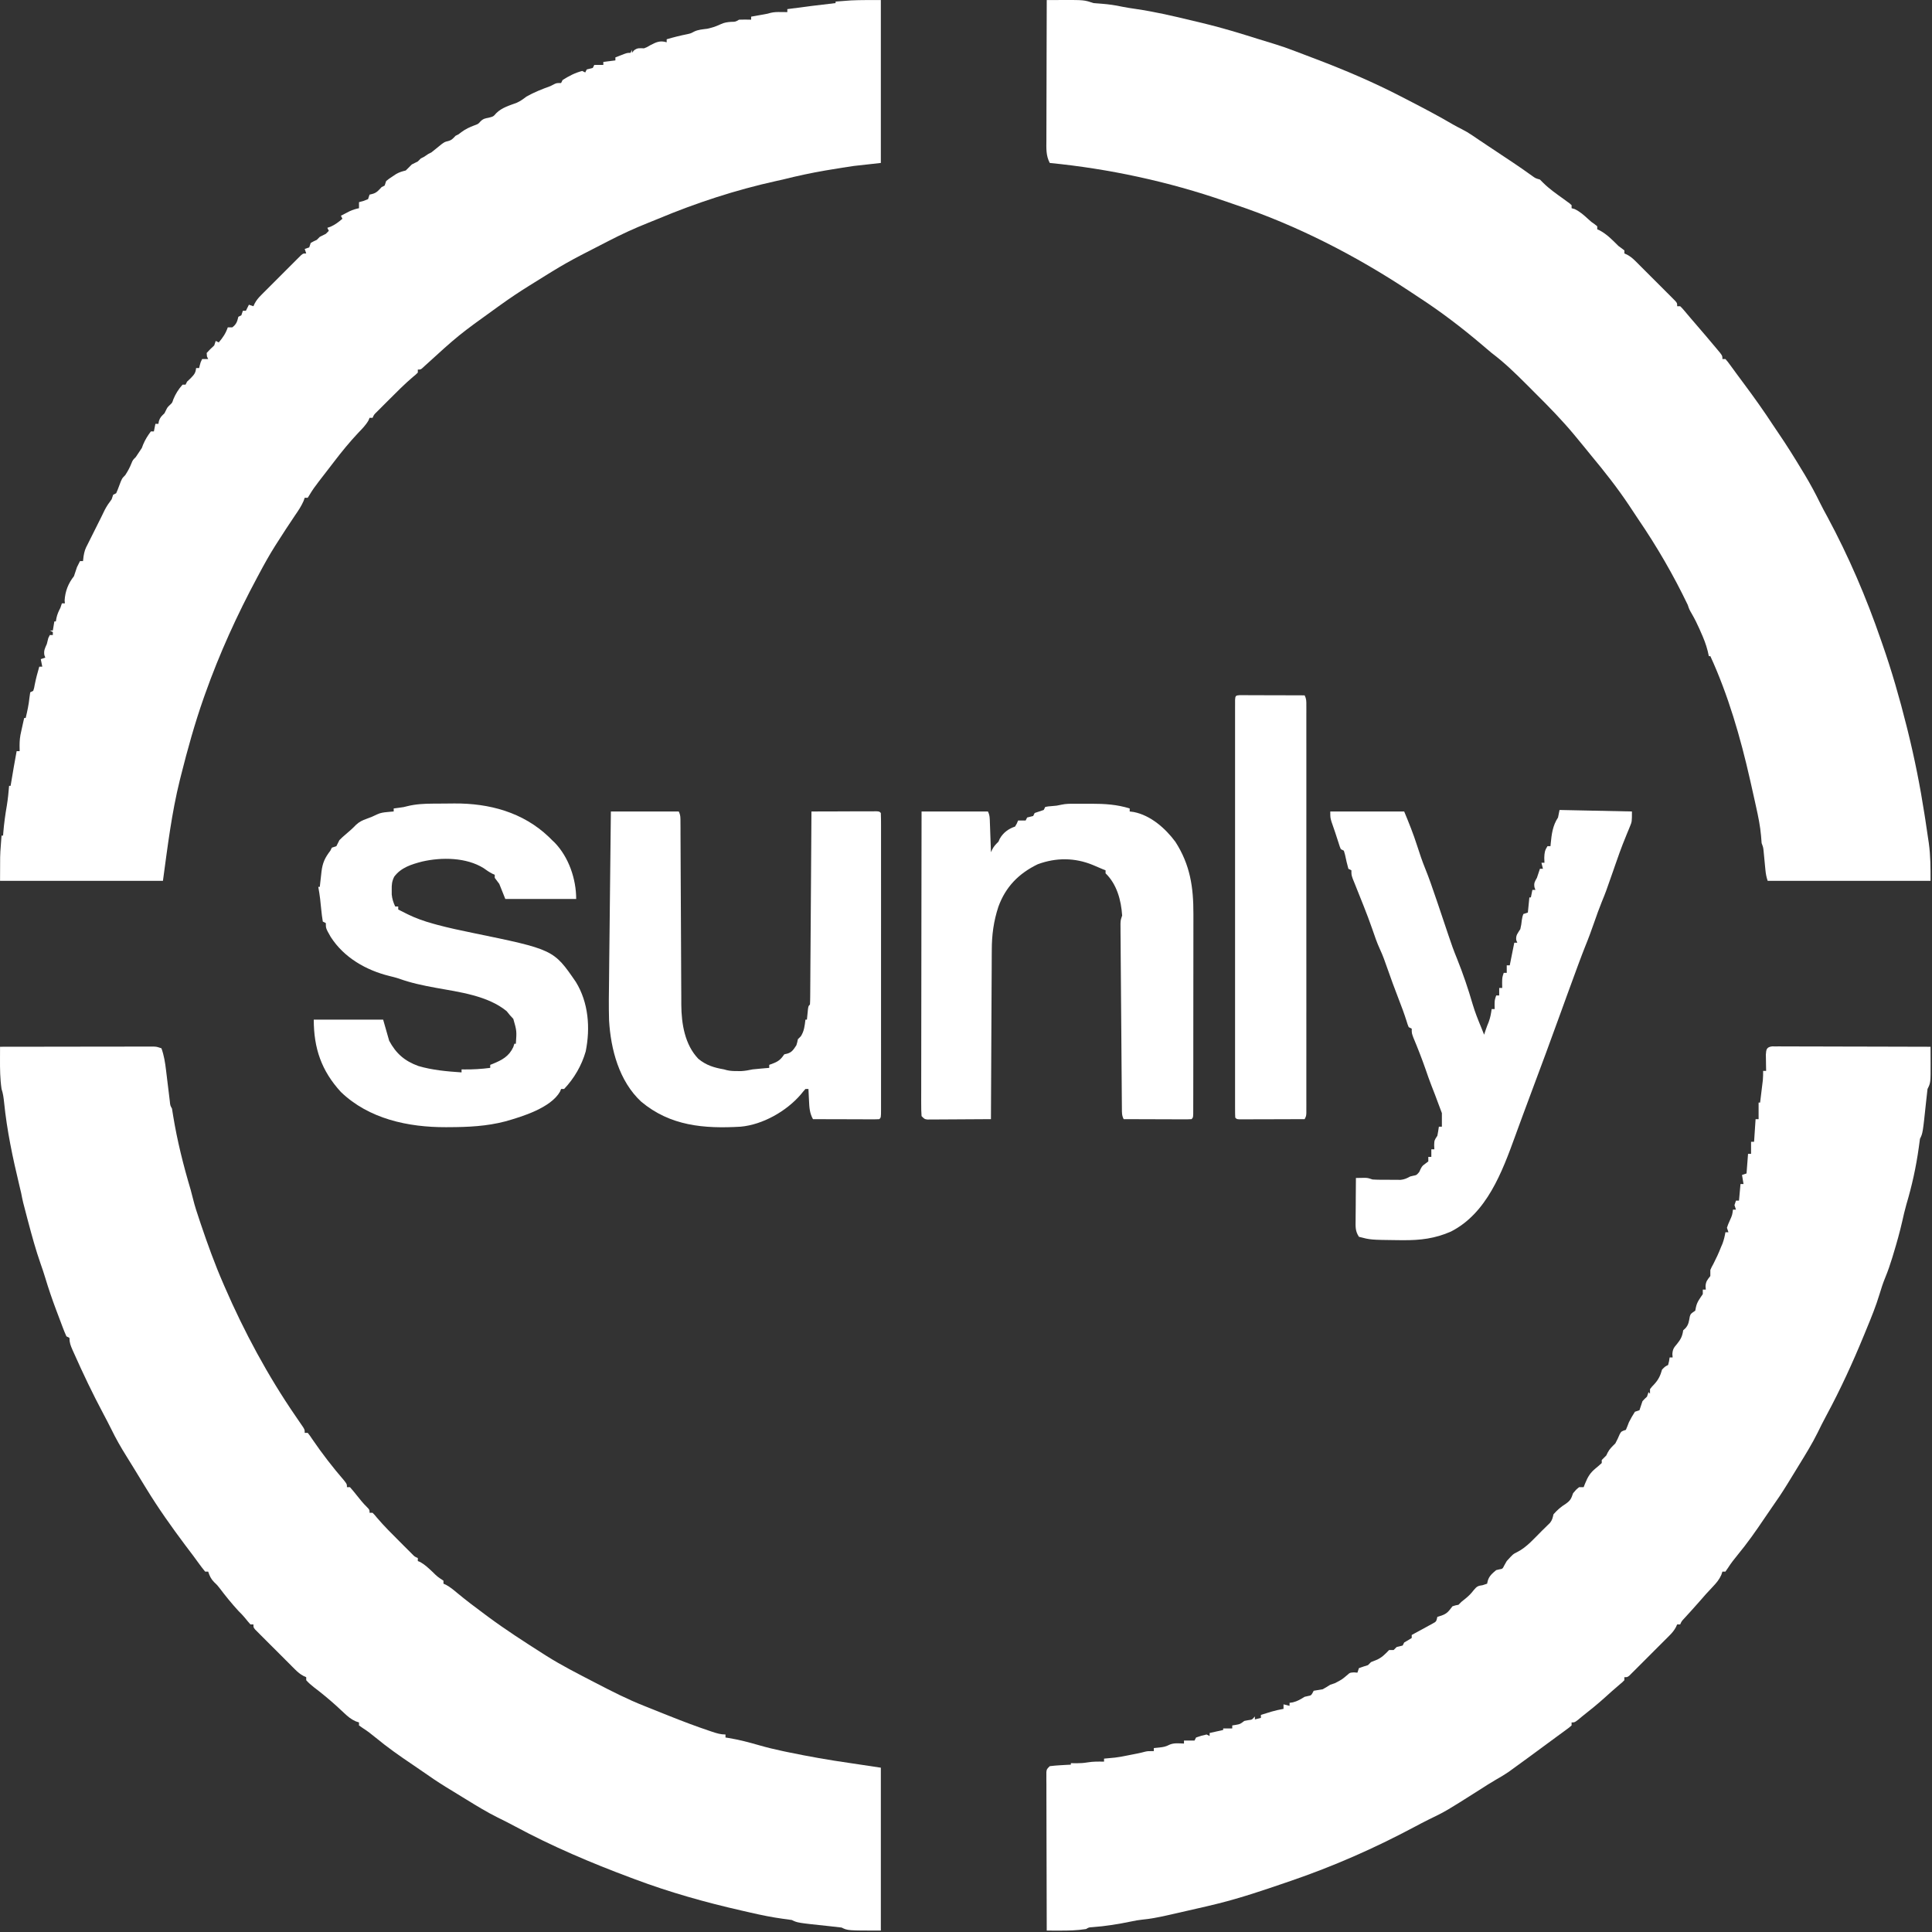 <?xml version="1.0" encoding="UTF-8"?>
<svg xmlns="http://www.w3.org/2000/svg" width="1281" height="1281" viewBox="0 0 1281 1281" fill="none">
  <rect x="0" y="0" width="1281" height="1281" fill="#333333" stroke="none"/>
  <path d="M1174.95 693.801C1175.74 693.801 1176.52 693.801 1177.34 693.811C1178.24 693.801 1179.14 693.801 1180.07 693.801C1181.56 693.811 1181.56 693.811 1183.08 693.821C1184.13 693.821 1185.17 693.821 1186.25 693.821C1189.71 693.821 1193.17 693.841 1196.63 693.851C1199.03 693.851 1201.43 693.861 1203.82 693.861C1210.14 693.871 1216.46 693.891 1222.77 693.911C1229.21 693.931 1235.65 693.941 1242.1 693.951C1254.74 693.971 1267.39 694.001 1280.03 694.051C1280.04 696.771 1280.05 699.491 1280.06 702.211C1280.06 702.971 1280.07 703.741 1280.07 704.531C1280.1 717.921 1280.1 717.921 1278.03 722.051C1277.68 724.821 1277.37 727.581 1277.1 730.361C1274.88 751.361 1274.88 751.361 1273.03 755.051C1272.73 757.021 1272.47 759.001 1272.22 760.981C1270.46 773.731 1267.7 786.231 1264.02 798.561C1262.95 802.341 1262.08 806.151 1261.22 809.981C1259.61 817.071 1257.64 824.031 1255.53 830.981C1255.25 831.931 1254.96 832.881 1254.67 833.851C1253.3 838.291 1251.84 842.631 1250.06 846.931C1248.54 850.631 1247.31 854.341 1246.18 858.181C1243.84 865.951 1240.81 873.371 1237.72 880.861C1237.13 882.291 1236.55 883.721 1235.96 885.151C1228.44 903.461 1220.29 921.251 1210.89 938.681C1208.87 942.431 1206.95 946.221 1205.1 950.051C1201.49 957.301 1197.27 964.151 1193.03 971.051C1192.52 971.891 1192 972.731 1191.47 973.601C1189.79 976.361 1188.1 979.111 1186.41 981.861C1185.88 982.721 1185.36 983.581 1184.81 984.461C1181.62 989.631 1178.27 994.651 1174.75 999.611C1173.11 1001.93 1171.51 1004.29 1169.93 1006.65C1164.26 1015.09 1158.47 1023.31 1151.99 1031.15C1149.77 1033.85 1147.69 1036.51 1145.82 1039.46C1145.23 1040.32 1144.64 1041.17 1144.03 1042.05C1143.37 1042.05 1142.71 1042.05 1142.03 1042.05C1141.79 1042.77 1141.55 1043.5 1141.29 1044.25C1139.88 1047.39 1138.2 1049.35 1135.85 1051.86C1134.63 1053.17 1134.63 1053.17 1133.4 1054.5C1132.62 1055.34 1131.84 1056.18 1131.03 1057.05C1129.86 1058.37 1128.69 1059.71 1127.53 1061.05C1124.04 1065.07 1120.45 1069.01 1116.85 1072.94C1115 1074.91 1115 1074.91 1114.03 1077.05C1113.37 1077.05 1112.71 1077.05 1112.03 1077.05C1111.77 1077.64 1111.5 1078.23 1111.22 1078.84C1110.01 1081.08 1108.78 1082.55 1106.99 1084.35C1106.38 1084.97 1105.76 1085.59 1105.13 1086.23C1104.14 1087.21 1104.14 1087.21 1103.13 1088.22C1102.45 1088.9 1101.77 1089.58 1101.06 1090.29C1099.63 1091.72 1098.19 1093.16 1096.75 1094.59C1094.53 1096.79 1092.33 1099.01 1090.13 1101.22C1088.73 1102.62 1087.34 1104.01 1085.94 1105.41C1085.28 1106.07 1084.62 1106.74 1083.93 1107.42C1083.01 1108.33 1083.01 1108.33 1082.07 1109.26C1081.53 1109.8 1080.99 1110.34 1080.44 1110.9C1079.03 1112.05 1079.03 1112.05 1077.03 1112.05C1077.03 1112.71 1077.03 1113.37 1077.03 1114.05C1075.63 1115.46 1075.63 1115.46 1073.66 1117.11C1070.43 1119.84 1067.28 1122.63 1064.16 1125.48C1059.28 1129.89 1054.2 1133.99 1049.03 1138.05C1048.15 1138.78 1047.27 1139.52 1046.36 1140.28C1044.03 1142.05 1044.03 1142.05 1042.03 1142.05C1042.03 1142.71 1042.03 1143.37 1042.03 1144.05C1040.08 1145.72 1040.08 1145.72 1037.22 1147.8C1036.7 1148.18 1036.17 1148.57 1035.63 1148.96C1034.44 1149.84 1033.24 1150.71 1032.05 1151.58C1029.86 1153.17 1027.68 1154.79 1025.5 1156.4C1018.12 1161.86 1010.73 1167.3 1003.28 1172.67C1002.24 1173.43 1001.19 1174.18 1000.11 1174.96C997.442 1176.77 994.742 1178.39 991.932 1179.96C988.222 1182.09 984.642 1184.43 981.032 1186.73C958.612 1200.95 958.612 1200.95 947.362 1206.4C944.012 1208.06 940.702 1209.8 937.392 1211.57C911.262 1225.5 884.062 1237.46 856.032 1247.05C854.852 1247.45 853.672 1247.86 852.462 1248.27C837.782 1253.3 823.092 1258.28 808.032 1262.05C807.392 1262.21 806.742 1262.37 806.082 1262.53C801.952 1263.56 797.802 1264.52 793.652 1265.45C791.702 1265.9 789.752 1266.34 787.802 1266.79C784.212 1267.61 780.622 1268.42 777.032 1269.23C775.892 1269.5 774.742 1269.76 773.562 1270.03C768.002 1271.27 762.552 1272.33 756.882 1272.86C754.622 1273.09 752.442 1273.5 750.222 1273.98C741.592 1275.77 733.012 1277.18 724.212 1277.8C721.992 1277.92 721.992 1277.92 720.032 1279.05C714.062 1279.99 708.222 1280.1 702.192 1280.07C701.412 1280.07 700.622 1280.07 699.812 1280.07C697.882 1280.06 695.962 1280.05 694.032 1280.05C693.992 1266.13 693.952 1252.21 693.932 1238.3C693.922 1231.84 693.902 1225.37 693.882 1218.91C693.862 1212.68 693.852 1206.45 693.842 1200.22C693.842 1197.84 693.832 1195.46 693.822 1193.07C693.812 1189.75 693.802 1186.42 693.812 1183.1C693.802 1182.1 693.792 1181.11 693.782 1180.09C693.792 1179.18 693.792 1178.28 693.792 1177.35C693.792 1176.56 693.792 1175.77 693.792 1174.96C694.032 1173.05 694.032 1173.05 696.032 1171.05C698.402 1170.75 700.782 1170.55 703.162 1170.42C705.082 1170.31 705.082 1170.31 707.042 1170.19C708.032 1170.15 709.022 1170.1 710.032 1170.05C710.032 1169.72 710.032 1169.39 710.032 1169.05C711.232 1169.07 712.432 1169.09 713.662 1169.11C716.232 1169.11 718.482 1168.97 721.032 1168.55C724.762 1167.92 728.262 1167.98 732.032 1168.05C732.032 1167.39 732.032 1166.73 732.032 1166.05C732.702 1165.99 733.362 1165.92 734.042 1165.86C735.372 1165.74 735.372 1165.74 736.722 1165.61C737.592 1165.53 738.462 1165.45 739.362 1165.36C741.962 1165.05 744.472 1164.59 747.032 1164.05C747.872 1163.88 748.712 1163.72 749.572 1163.55C750.402 1163.38 751.242 1163.22 752.102 1163.05C752.932 1162.88 753.772 1162.72 754.632 1162.55C756.132 1162.23 757.622 1161.89 759.092 1161.48C761.032 1161.05 761.032 1161.05 765.032 1161.05C765.032 1160.39 765.032 1159.73 765.032 1159.05C766.272 1158.92 767.512 1158.8 768.782 1158.67C771.232 1158.38 772.842 1158.15 775.032 1156.98C778.292 1155.46 781.472 1155.93 785.032 1156.05C785.032 1155.39 785.032 1154.73 785.032 1154.05C787.342 1154.05 789.652 1154.05 792.032 1154.05C792.362 1153.39 792.692 1152.73 793.032 1152.05C796.472 1150.86 796.472 1150.86 800.032 1150.05C800.692 1150.38 801.352 1150.71 802.032 1151.05C802.032 1150.39 802.032 1149.73 802.032 1149.05C805.002 1148.39 807.972 1147.73 811.032 1147.05C811.032 1146.72 811.032 1146.39 811.032 1146.05C813.012 1146.05 814.992 1146.05 817.032 1146.05C817.032 1145.39 817.032 1144.73 817.032 1144.05C817.802 1143.92 818.562 1143.8 819.352 1143.67C822.242 1143.17 822.242 1143.17 825.032 1141.05C825.882 1140.88 826.722 1140.72 827.602 1140.55C830.202 1140.24 830.202 1140.24 832.032 1138.05C832.032 1138.71 832.032 1139.37 832.032 1140.05C833.352 1139.72 834.672 1139.39 836.032 1139.05C836.032 1138.39 836.032 1137.73 836.032 1137.05C837.592 1136.56 839.162 1136.09 840.722 1135.61C842.032 1135.21 842.032 1135.21 843.362 1134.8C845.902 1134.08 848.432 1133.53 851.032 1133.05C851.032 1132.06 851.032 1131.07 851.032 1130.05C852.352 1130.38 853.672 1130.71 855.032 1131.05C855.032 1130.39 855.032 1129.73 855.032 1129.05C855.752 1128.94 856.482 1128.84 857.222 1128.73C860.292 1127.98 862.352 1126.69 865.032 1125.05C865.752 1124.88 866.482 1124.72 867.222 1124.55C869.442 1124.15 869.442 1124.15 871.032 1121.05C873.032 1120.69 875.032 1120.36 877.032 1120.05C878.732 1119.1 880.402 1118.1 882.032 1117.05C883.022 1116.72 884.012 1116.39 885.032 1116.05C889.712 1113.65 889.712 1113.65 893.662 1110.3C895.032 1109.05 895.032 1109.05 897.722 1108.86C898.482 1108.92 899.252 1108.98 900.032 1109.05C900.362 1108.06 900.692 1107.07 901.032 1106.05C903.022 1105.33 905.022 1104.66 907.032 1104.05C907.692 1103.39 908.352 1102.73 909.032 1102.05C910.132 1101.61 911.222 1101.18 912.352 1100.73C916.072 1099.23 918.242 1096.92 921.032 1094.05C922.022 1094.05 923.012 1094.05 924.032 1094.05C924.692 1093.39 925.352 1092.73 926.032 1092.05C926.712 1091.88 927.392 1091.72 928.102 1091.55C928.732 1091.38 929.372 1091.22 930.032 1091.05C930.362 1090.39 930.692 1089.73 931.032 1089.05C931.882 1088.55 932.722 1088.06 933.602 1087.55C934.402 1087.05 935.202 1086.56 936.032 1086.05C936.032 1085.39 936.032 1084.73 936.032 1084.05C936.772 1083.65 937.502 1083.25 938.262 1082.84C939.242 1082.31 940.212 1081.78 941.222 1081.23C942.182 1080.71 943.152 1080.19 944.142 1079.65C945.092 1079.12 946.052 1078.59 947.032 1078.05C947.962 1077.55 948.882 1077.05 949.832 1076.53C952.332 1075.17 952.332 1075.17 953.032 1072.05C953.962 1071.76 954.892 1071.47 955.852 1071.17C959.642 1069.83 960.632 1068.17 963.032 1065.05C965.162 1064.36 965.162 1064.36 967.032 1064.05C967.692 1063.39 968.352 1062.73 969.032 1062.05C969.982 1061.28 970.932 1060.52 971.912 1059.73C974.042 1057.99 975.442 1056.52 977.162 1054.3C979.202 1051.85 979.972 1051.44 983.032 1051.05C984.022 1050.72 985.012 1050.39 986.032 1050.05C986.162 1049.47 986.282 1048.89 986.412 1048.3C987.352 1044.9 989.402 1043.31 992.032 1041.05C992.732 1040.88 993.442 1040.72 994.162 1040.55C996.292 1040.2 996.292 1040.2 997.472 1037.8C997.992 1036.89 998.502 1035.98 999.032 1035.05C1003.18 1030.47 1003.18 1030.47 1005.99 1029.07C1012.3 1025.91 1017.45 1019.84 1022.41 1014.92C1023.04 1014.31 1023.66 1013.71 1024.31 1013.08C1024.91 1012.49 1025.5 1011.9 1026.12 1011.29C1026.66 1010.76 1027.19 1010.23 1027.75 1009.69C1029.22 1007.81 1029.5 1006.34 1030.03 1004.05C1032.57 1001.15 1034.96 999.091 1038.22 997.051C1041.38 994.801 1041.79 993.601 1043.03 990.051C1044.97 987.731 1044.97 987.731 1047.03 986.051C1048.02 986.051 1049.01 986.051 1050.03 986.051C1050.32 985.301 1050.61 984.561 1050.91 983.801C1052.77 979.241 1054.28 976.571 1058.16 973.421C1059.49 972.341 1060.79 971.221 1062.03 970.051C1062.03 969.391 1062.03 968.731 1062.03 968.051C1063.03 967.051 1064.03 966.051 1065.03 965.051C1065.34 964.411 1065.65 963.771 1065.97 963.111C1067.27 960.591 1069.04 959.041 1071.03 957.051C1072.17 955.031 1073.06 952.991 1073.97 950.861C1075.03 949.051 1075.03 949.051 1078.03 948.051C1078.76 946.401 1079.41 944.731 1080.03 943.051C1081.24 940.581 1082.55 938.381 1084.03 936.051C1085.02 935.721 1086.01 935.391 1087.03 935.051C1087.73 933.051 1088.39 931.051 1089.03 929.051C1090.6 927.361 1090.6 927.361 1092.03 926.051C1092.36 925.061 1092.69 924.071 1093.03 923.051C1093.36 923.381 1093.69 923.711 1094.03 924.051C1094.03 923.061 1094.03 922.071 1094.03 921.051C1095.28 919.431 1095.28 919.431 1096.91 917.731C1099.68 914.661 1100.91 912.071 1102.03 908.051C1104.03 906.051 1104.03 906.051 1106.03 905.051C1106.69 902.521 1106.69 902.521 1107.03 900.051C1107.69 900.051 1108.35 900.051 1109.03 900.051C1108.97 899.301 1108.91 898.561 1108.85 897.801C1109.07 894.521 1109.87 893.501 1111.97 891.051C1114.44 887.981 1115.47 885.981 1116.03 882.051C1116.51 881.611 1116.98 881.181 1117.47 880.731C1119.65 878.381 1119.85 875.991 1120.41 872.891C1121.03 871.051 1121.03 871.051 1124.03 869.051C1124.18 868.301 1124.32 867.561 1124.47 866.801C1125.19 863.261 1127.03 861.021 1129.03 858.051C1129.03 857.061 1129.03 856.071 1129.03 855.051C1129.69 855.051 1130.35 855.051 1131.03 855.051C1130.94 853.931 1130.94 853.931 1130.85 852.801C1131.07 849.541 1132.08 848.571 1134.03 846.051C1134.03 844.731 1134.03 843.411 1134.03 842.051C1134.85 840.171 1134.85 840.171 1136.03 838.051C1137.88 834.431 1139.57 830.841 1141.03 827.051C1141.38 826.221 1141.73 825.401 1142.1 824.551C1143.03 822.051 1143.58 819.671 1144.03 817.051C1144.69 817.051 1145.35 817.051 1146.03 817.051C1145.7 816.061 1145.37 815.071 1145.03 814.051C1145.85 811.671 1145.85 811.671 1147.03 809.051C1148.55 805.651 1148.55 805.651 1149.03 802.051C1149.69 802.051 1150.35 802.051 1151.03 802.051C1150.7 801.061 1150.37 800.071 1150.03 799.051C1150.36 798.061 1150.69 797.071 1151.03 796.051C1151.69 796.051 1152.35 796.051 1153.03 796.051C1153.36 792.421 1153.69 788.791 1154.03 785.051C1154.69 785.051 1155.35 785.051 1156.03 785.051C1155.7 783.071 1155.37 781.091 1155.03 779.051C1156.52 778.551 1156.52 778.551 1158.03 778.051C1158.36 773.761 1158.69 769.471 1159.03 765.051C1159.69 765.051 1160.35 765.051 1161.03 765.051C1161.03 762.411 1161.03 759.771 1161.03 757.051C1161.69 757.051 1162.35 757.051 1163.03 757.051C1163.36 752.101 1163.69 747.151 1164.03 742.051C1164.69 742.051 1165.35 742.051 1166.03 742.051C1166.03 738.421 1166.03 734.791 1166.03 731.051C1166.36 731.051 1166.69 731.051 1167.03 731.051C1167.37 728.301 1167.7 725.551 1168.03 722.801C1168.13 722.021 1168.22 721.241 1168.32 720.441C1168.41 719.691 1168.5 718.931 1168.6 718.161C1168.72 717.121 1168.72 717.121 1168.85 716.061C1169.03 714.061 1169.03 712.051 1169.03 710.051C1169.69 710.051 1170.35 710.051 1171.03 710.051C1171.01 709.061 1170.99 708.071 1170.96 707.051C1170.94 705.771 1170.93 704.491 1170.91 703.171C1170.88 701.891 1170.86 700.621 1170.84 699.301C1171.04 695.851 1171.29 694.271 1174.95 693.801ZM1122.03 871.051C1123.03 873.051 1123.03 873.051 1123.03 873.051L1122.03 871.051Z" fill="white"></path>
  <path d="M584.035 0.047C584.035 35.687 584.035 71.327 584.035 108.047C578.095 108.707 572.155 109.367 566.035 110.047C561.005 110.797 555.985 111.567 550.975 112.427C549.685 112.637 548.395 112.857 547.065 113.077C537.605 114.707 528.335 116.697 519.035 119.047C517.625 119.357 516.225 119.667 514.815 119.977C487.995 125.887 461.565 134.517 436.245 145.127C434.045 146.047 431.825 146.937 429.605 147.817C420.655 151.387 412.025 155.357 403.475 159.787C400.595 161.277 397.705 162.757 394.825 164.237C392.605 165.377 390.385 166.527 388.155 167.667C387.115 168.207 386.065 168.747 384.995 169.307C378.525 172.657 372.235 176.217 366.035 180.047C365.085 180.627 364.145 181.207 363.165 181.807C360.115 183.697 357.075 185.587 354.035 187.487C353.015 188.117 352.005 188.747 350.955 189.397C344.505 193.417 338.215 197.607 332.035 202.047C331.275 202.587 330.515 203.137 329.735 203.697C304.085 222.137 304.085 222.137 280.765 243.387C279.035 245.047 279.035 245.047 277.035 245.047C277.035 245.707 277.035 246.367 277.035 247.047C275.665 248.397 275.665 248.397 273.715 249.997C268.225 254.667 263.185 259.757 258.095 264.857C257.135 265.827 256.165 266.787 255.195 267.747C254.285 268.657 253.385 269.567 252.445 270.507C251.205 271.737 251.205 271.737 249.945 273.007C247.985 274.897 247.985 274.897 247.035 277.047C246.375 277.047 245.715 277.047 245.035 277.047C244.815 277.587 244.595 278.127 244.375 278.677C242.575 281.867 240.115 284.307 237.595 286.927C231.845 293.037 226.615 299.427 221.525 306.097C219.875 308.247 218.225 310.397 216.565 312.537C215.385 314.057 214.215 315.587 213.035 317.107C212.205 318.177 212.205 318.177 211.365 319.277C209.165 322.147 207.115 324.917 205.285 328.047C204.875 328.707 204.465 329.367 204.035 330.047C203.375 330.047 202.715 330.047 202.035 330.047C201.795 330.737 201.555 331.427 201.305 332.137C199.795 335.597 197.795 338.577 195.655 341.667C191.605 347.657 187.655 353.697 183.785 359.797C183.305 360.547 182.815 361.307 182.325 362.087C178.625 367.937 175.295 373.947 172.035 380.047C171.575 380.907 171.105 381.767 170.635 382.657C157.225 407.647 145.525 433.317 136.035 460.047C135.715 460.947 135.395 461.837 135.065 462.767C129.145 479.617 124.385 496.727 120.035 514.047C119.785 515.057 119.525 516.067 119.265 517.107C113.785 539.147 111.105 561.557 108.035 584.047C72.395 584.047 36.755 584.047 0.035 584.047C0.035 567.167 0.035 567.167 0.535 560.607C0.625 559.357 0.725 558.097 0.815 556.797C0.925 555.437 0.925 555.437 1.035 554.047C1.365 554.047 1.695 554.047 2.035 554.047C2.085 553.397 2.135 552.737 2.185 552.067C2.685 545.967 3.505 540.017 4.555 533.997C5.255 529.697 5.675 525.387 6.035 521.047C6.365 521.047 6.695 521.047 7.035 521.047C7.215 519.937 7.215 519.937 7.405 518.807C8.545 511.877 9.755 504.957 11.035 498.047C11.695 498.047 12.355 498.047 13.035 498.047C13.015 496.827 12.995 495.617 12.975 494.357C12.975 491.097 13.255 488.227 14.035 485.047C14.395 483.447 14.745 481.837 15.095 480.237C15.405 478.837 15.725 477.447 16.035 476.047C16.365 476.047 16.695 476.047 17.035 476.047C18.105 471.557 19.075 467.147 19.535 462.547C19.695 461.397 19.865 460.237 20.035 459.047C20.695 458.717 21.355 458.387 22.035 458.047C22.655 456.167 22.655 456.167 23.035 453.927C23.845 449.887 24.865 445.987 26.035 442.047C26.695 442.047 27.355 442.047 28.035 442.047C27.705 440.397 27.375 438.747 27.035 437.047C28.025 436.717 29.015 436.387 30.035 436.047C29.825 435.487 29.625 434.937 29.415 434.357C28.925 431.357 29.795 429.797 31.035 427.047C31.375 425.717 31.715 424.387 32.035 423.047C32.365 422.387 32.695 421.727 33.035 421.047C33.695 421.047 34.355 421.047 35.035 421.047C35.035 420.387 35.035 419.727 35.035 419.047C34.375 418.717 33.715 418.387 33.035 418.047C33.695 418.047 34.355 418.047 35.035 418.047C35.365 416.067 35.695 414.087 36.035 412.047C36.365 412.047 36.695 412.047 37.035 412.047C37.155 411.307 37.285 410.557 37.415 409.797C37.995 407.227 38.805 405.357 40.035 403.047C40.365 402.057 40.695 401.067 41.035 400.047C41.695 400.047 42.355 400.047 43.035 400.047C42.975 399.407 42.915 398.767 42.845 398.107C43.215 392.027 45.265 386.797 49.035 382.047C49.735 380.057 50.405 378.057 51.035 376.047C51.675 374.697 52.325 373.357 53.035 372.047C53.695 372.047 54.355 372.047 55.035 372.047C55.225 370.437 55.225 370.437 55.415 368.797C55.955 365.527 56.515 363.867 58.035 361.047C58.495 360.127 58.495 360.127 58.965 359.187C66.035 345.047 66.035 345.047 67.065 342.997C67.885 341.357 68.675 339.707 69.475 338.047C70.825 335.457 72.285 333.357 74.035 331.047C74.365 330.057 74.695 329.067 75.035 328.047C75.695 327.717 76.355 327.387 77.035 327.047C77.765 325.407 78.425 323.737 79.035 322.047C80.815 317.267 80.815 317.267 83.035 315.047C84.665 312.537 85.995 310.147 87.095 307.357C88.035 305.047 88.035 305.047 90.035 303.047C90.695 302.057 91.355 301.067 92.035 300.047C92.695 299.057 93.355 298.067 94.035 297.047C94.325 296.287 94.615 295.517 94.915 294.737C96.255 291.517 97.955 288.847 100.035 286.047C100.695 286.047 101.355 286.047 102.035 286.047C102.365 284.397 102.695 282.747 103.035 281.047C103.695 281.047 104.355 281.047 105.035 281.047C105.135 280.447 105.245 279.847 105.345 279.237C106.135 276.717 107.155 275.857 109.035 274.047C109.365 273.387 109.695 272.727 110.035 272.047C111.035 270.047 111.035 270.047 112.535 268.607C114.185 267.097 114.185 267.097 114.915 264.797C116.385 261.187 118.415 257.957 121.035 255.047C121.695 255.047 122.355 255.047 123.035 255.047C123.365 254.387 123.695 253.727 124.035 253.047C125.275 251.867 125.275 251.867 126.535 250.667C128.855 248.237 129.675 247.277 130.035 244.047C130.695 244.047 131.355 244.047 132.035 244.047C132.175 243.427 132.325 242.807 132.475 242.167C133.035 240.047 133.035 240.047 134.035 238.047C135.355 238.047 136.675 238.047 138.035 238.047C137.765 237.487 137.495 236.937 137.225 236.357C137.165 235.597 137.095 234.837 137.035 234.047C139.415 231.487 139.415 231.487 142.035 229.047C142.365 228.057 142.695 227.067 143.035 226.047C143.695 226.377 144.355 226.707 145.035 227.047C147.775 223.847 149.665 221.047 151.035 217.047C152.025 217.047 153.015 217.047 154.035 217.047C156.725 214.977 157.285 213.267 158.035 210.047C158.695 209.717 159.355 209.387 160.035 209.047C160.365 208.057 160.695 207.067 161.035 206.047C161.695 206.047 162.355 206.047 163.035 206.047C163.695 204.727 164.355 203.407 165.035 202.047C166.025 202.377 167.015 202.707 168.035 203.047C168.435 202.157 168.435 202.157 168.845 201.257C170.055 199.017 171.285 197.547 173.075 195.747C173.695 195.127 174.305 194.507 174.935 193.867C175.595 193.207 176.255 192.557 176.945 191.877C177.625 191.197 178.305 190.507 179.005 189.807C180.445 188.367 181.875 186.937 183.325 185.497C185.535 183.297 187.735 181.087 189.935 178.867C191.335 177.477 192.735 176.077 194.125 174.687C194.795 174.027 195.455 173.357 196.135 172.667C196.745 172.067 197.365 171.457 197.995 170.827C198.535 170.287 199.075 169.747 199.635 169.197C201.035 168.047 201.035 168.047 203.035 168.047C202.705 167.057 202.375 166.067 202.035 165.047C203.025 164.717 204.015 164.387 205.035 164.047C205.365 163.057 205.695 162.067 206.035 161.047C207.975 159.987 207.975 159.987 210.035 159.047C210.695 158.387 211.355 157.727 212.035 157.047C213.365 156.377 214.705 155.717 216.035 155.047C216.695 154.387 217.355 153.727 218.035 153.047C217.705 152.387 217.375 151.727 217.035 151.047C217.755 150.797 218.475 150.547 219.225 150.297C222.285 148.937 224.505 147.217 227.035 145.047C226.705 144.387 226.375 143.727 226.035 143.047C227.285 142.397 228.535 141.747 229.785 141.107C230.485 140.747 231.175 140.387 231.895 140.017C233.935 139.087 235.845 138.517 238.035 138.047C238.035 136.727 238.035 135.407 238.035 134.047C239.005 133.777 239.975 133.507 240.975 133.237C242.485 132.647 242.485 132.647 244.035 132.047C244.365 131.057 244.695 130.067 245.035 129.047C245.635 128.907 246.235 128.757 246.845 128.607C249.775 127.857 250.995 126.217 253.035 124.047C253.695 123.717 254.355 123.387 255.035 123.047C255.365 122.057 255.695 121.067 256.035 120.047C257.965 118.477 257.965 118.477 260.345 116.927C261.125 116.407 261.905 115.887 262.715 115.347C264.885 114.137 266.645 113.627 269.035 113.047C270.385 111.737 271.725 110.397 273.035 109.047C274.355 108.347 275.685 107.677 277.035 107.047C277.695 106.387 278.355 105.727 279.035 105.047C279.695 104.717 280.355 104.387 281.035 104.047C282.525 103.057 282.525 103.057 284.035 102.047C284.695 101.717 285.355 101.387 286.035 101.047C288.405 99.177 290.755 97.277 293.095 95.357C295.035 94.047 295.035 94.047 297.095 93.547C299.495 92.927 300.385 91.847 302.035 90.047C302.695 89.717 303.355 89.387 304.035 89.047C304.655 88.577 305.275 88.097 305.915 87.607C308.675 85.577 311.375 84.287 314.595 83.107C317.055 82.217 317.055 82.217 318.595 80.487C320.355 78.727 321.615 78.497 324.035 78.047C327.105 77.267 327.105 77.267 329.035 75.047C332.755 71.327 337.745 69.967 342.595 68.147C345.065 67.037 346.905 65.707 349.035 64.047C354.145 61.127 359.525 59.067 365.035 57.047C366.175 56.457 366.175 56.457 367.345 55.857C369.035 55.047 369.035 55.047 372.035 55.047C372.365 54.387 372.695 53.727 373.035 53.047C377.235 50.407 381.195 48.287 386.035 47.047C386.695 47.377 387.355 47.707 388.035 48.047C388.365 47.387 388.695 46.727 389.035 46.047C390.365 45.717 391.705 45.377 393.035 45.047C393.365 44.387 393.695 43.727 394.035 43.047C396.015 43.047 397.995 43.047 400.035 43.047C400.035 42.387 400.035 41.727 400.035 41.047C402.675 40.717 405.315 40.387 408.035 40.047C408.035 39.387 408.035 38.727 408.035 38.047C409.325 37.547 410.615 37.047 411.915 36.547C412.625 36.267 413.345 35.987 414.085 35.707C416.035 35.047 416.035 35.047 418.035 35.047C418.365 34.387 418.695 33.727 419.035 33.047C419.035 33.707 419.035 34.367 419.035 35.047C419.425 34.557 419.815 34.057 420.225 33.547C422.615 31.567 423.995 31.977 427.035 32.047C429.115 31.217 429.115 31.217 431.035 30.047C435.025 27.987 437.595 26.667 442.035 28.047C442.035 27.387 442.035 26.727 442.035 26.047C446.635 24.677 451.215 23.547 455.925 22.607C458.085 22.107 458.085 22.107 460.095 21.017C462.955 19.587 465.885 19.477 469.035 19.047C473.635 17.897 473.635 17.897 477.945 16.017C480.285 14.927 482.155 14.687 484.725 14.487C487.675 14.447 487.675 14.447 490.035 13.047C492.705 12.907 495.355 13.007 498.035 13.047C498.035 12.387 498.035 11.727 498.035 11.047C498.785 10.917 499.535 10.777 500.305 10.647C501.285 10.467 502.275 10.287 503.285 10.107C504.255 9.937 505.235 9.757 506.235 9.587C508.925 9.107 508.925 9.107 511.095 8.487C513.375 7.967 515.455 7.947 517.785 7.987C518.585 7.997 519.385 8.007 520.205 8.007C520.815 8.027 521.415 8.037 522.035 8.047C522.035 7.387 522.035 6.727 522.035 6.047C532.685 4.587 543.355 3.277 554.035 2.047C554.035 1.717 554.035 1.387 554.035 1.047C556.225 0.877 558.405 0.707 560.595 0.547C562.425 0.407 562.425 0.407 564.285 0.267C570.865 -0.033 577.455 0.047 584.035 0.047ZM117.035 262.047C118.035 264.047 118.035 264.047 118.035 264.047L117.035 262.047ZM47.035 386.047C48.035 388.047 48.035 388.047 48.035 388.047L47.035 386.047Z" fill="white"></path>
  <path d="M0.035 694.048C13.545 694.028 27.055 694.008 40.555 693.998C46.835 693.988 53.105 693.988 59.375 693.968C65.425 693.958 71.475 693.958 77.525 693.958C79.835 693.948 82.145 693.948 84.455 693.938C87.685 693.938 90.915 693.938 94.145 693.938C95.105 693.928 96.075 693.928 97.065 693.928C97.945 693.928 98.825 693.928 99.725 693.928C100.495 693.928 101.255 693.928 102.045 693.928C104.035 694.048 104.035 694.048 107.035 695.048C108.745 699.768 109.475 704.478 110.075 709.438C110.195 710.448 110.195 710.448 110.325 711.488C110.585 713.608 110.845 715.738 111.095 717.858C111.355 720.008 111.615 722.148 111.885 724.288C112.125 726.218 112.355 728.158 112.585 730.088C112.865 732.968 112.865 732.968 114.035 735.048C114.315 736.608 114.555 738.168 114.785 739.738C117.495 756.398 121.595 772.668 126.405 788.828C126.985 790.888 127.515 792.948 128.015 795.028C129.165 799.728 130.685 804.278 132.225 808.858C132.525 809.768 132.835 810.678 133.145 811.618C137.645 824.938 142.415 838.158 148.035 851.048C148.315 851.708 148.605 852.368 148.895 853.038C161.895 883.038 177.515 912.088 196.035 939.048C197.205 940.758 198.375 942.458 199.535 944.168C200.015 944.878 200.505 945.578 201.005 946.308C202.035 948.048 202.035 948.048 202.035 950.048C202.695 950.048 203.355 950.048 204.035 950.048C205.445 951.818 205.445 951.818 207.095 954.298C213.615 963.848 220.615 972.898 228.165 981.648C230.035 984.048 230.035 984.048 230.035 986.048C230.695 986.048 231.355 986.048 232.035 986.048C233.555 987.748 235.005 989.508 236.415 991.298C238.625 994.098 240.765 996.788 243.325 999.278C245.035 1001.05 245.035 1001.05 245.035 1003.05C245.695 1003.05 246.355 1003.05 247.035 1003.05C248.385 1004.42 248.385 1004.42 249.985 1006.37C254.655 1011.86 259.745 1016.9 264.845 1021.99C265.815 1022.95 266.775 1023.92 267.735 1024.89C268.645 1025.8 269.555 1026.7 270.495 1027.64C271.315 1028.46 272.145 1029.29 272.995 1030.14C274.885 1032.1 274.885 1032.1 277.035 1033.05C277.035 1033.71 277.035 1034.37 277.035 1035.05C277.575 1035.28 278.125 1035.5 278.685 1035.73C281.775 1037.46 284.075 1039.7 286.655 1042.11C290.075 1045.47 290.075 1045.47 294.035 1048.05C294.035 1048.71 294.035 1049.37 294.035 1050.05C294.595 1050.3 295.145 1050.54 295.725 1050.8C298.465 1052.29 300.645 1054.1 303.035 1056.11C308.885 1060.97 314.915 1065.54 321.035 1070.05C322.305 1071 322.305 1071 323.605 1071.97C335.345 1080.66 347.645 1088.59 359.975 1096.43C360.715 1096.9 361.465 1097.38 362.225 1097.87C372.235 1104.18 382.785 1109.54 393.285 1114.99C393.875 1115.29 394.465 1115.6 395.075 1115.91C405.545 1121.35 416.045 1126.73 427.035 1131.05C428.075 1131.47 429.105 1131.88 430.175 1132.31C433.405 1133.61 436.635 1134.9 439.865 1136.19C441.315 1136.76 442.755 1137.34 444.205 1137.92C452.725 1141.32 461.275 1144.56 469.975 1147.49C470.735 1147.75 471.495 1148.01 472.285 1148.27C475.315 1149.27 477.825 1150.05 481.035 1150.05C481.035 1150.71 481.035 1151.37 481.035 1152.05C481.625 1152.14 482.205 1152.22 482.805 1152.31C489.825 1153.46 496.575 1155.23 503.395 1157.2C508.575 1158.69 513.765 1159.94 519.035 1161.05C519.935 1161.24 520.835 1161.43 521.765 1161.63C535.815 1164.56 549.825 1167.03 564.035 1169.05C573.935 1170.54 573.935 1170.54 584.035 1172.05C584.035 1207.69 584.035 1243.33 584.035 1280.05C562.035 1280.05 562.035 1280.05 558.035 1278.05C555.265 1277.7 552.505 1277.39 549.725 1277.11C528.725 1274.89 528.725 1274.89 525.035 1273.05C522.985 1272.74 520.935 1272.46 518.875 1272.2C511.675 1271.21 504.645 1269.77 497.555 1268.13C495.605 1267.68 493.645 1267.23 491.685 1266.79C467.795 1261.36 443.985 1254.68 421.035 1246.05C420.115 1245.71 419.195 1245.37 418.245 1245.01C391.875 1235.17 366.175 1224.26 341.395 1210.91C337.645 1208.89 333.865 1206.97 330.035 1205.11C322.785 1201.51 315.925 1197.29 309.035 1193.05C308.195 1192.53 307.345 1192.02 306.475 1191.49C303.725 1189.8 300.975 1188.12 298.225 1186.43C297.365 1185.9 296.505 1185.37 295.615 1184.83C290.445 1181.64 285.435 1178.28 280.475 1174.77C278.145 1173.13 275.795 1171.53 273.425 1169.94C264.985 1164.28 256.775 1158.48 248.935 1152.01C246.235 1149.78 243.575 1147.71 240.615 1145.84C239.335 1144.95 239.335 1144.95 238.035 1144.05C238.035 1143.39 238.035 1142.73 238.035 1142.05C237.305 1141.81 236.585 1141.56 235.835 1141.31C232.695 1139.89 230.735 1138.22 228.225 1135.86C227.355 1135.06 226.475 1134.25 225.585 1133.42C224.745 1132.64 223.905 1131.86 223.035 1131.05C218.185 1126.68 213.215 1122.57 208.015 1118.63C206.205 1117.19 204.555 1115.8 203.035 1114.05C203.035 1113.39 203.035 1112.73 203.035 1112.05C202.445 1111.78 201.855 1111.52 201.245 1111.24C199.005 1110.03 197.535 1108.8 195.735 1107.01C195.115 1106.39 194.495 1105.78 193.855 1105.15C193.195 1104.49 192.545 1103.83 191.865 1103.14C191.185 1102.46 190.495 1101.78 189.795 1101.08C188.355 1099.64 186.925 1098.21 185.485 1096.76C183.285 1094.55 181.075 1092.35 178.855 1090.15C177.465 1088.75 176.065 1087.35 174.675 1085.96C174.015 1085.29 173.345 1084.63 172.655 1083.95C172.055 1083.34 171.445 1082.72 170.815 1082.09C170.275 1081.55 169.735 1081.01 169.185 1080.45C168.035 1079.05 168.035 1079.05 168.035 1077.05C167.375 1077.05 166.715 1077.05 166.035 1077.05C164.785 1075.61 163.535 1074.16 162.355 1072.66C161.005 1071.01 159.545 1069.55 158.035 1068.05C153.665 1063.27 149.605 1058.3 145.715 1053.13C144.035 1050.97 144.035 1050.97 141.905 1048.96C139.795 1046.8 138.985 1044.89 138.035 1042.05C137.375 1042.05 136.715 1042.05 136.035 1042.05C134.615 1040.35 133.275 1038.59 131.975 1036.8C131.155 1035.68 130.335 1034.56 129.515 1033.44C129.095 1032.87 128.675 1032.3 128.255 1031.71C126.485 1029.3 124.665 1026.93 122.845 1024.55C113.755 1012.42 104.935 999.988 97.035 987.048C96.175 985.648 95.315 984.248 94.455 982.848C92.545 979.728 90.645 976.608 88.745 973.488C87.105 970.788 85.445 968.098 83.765 965.428C80.085 959.558 76.735 953.678 73.715 947.448C72.045 944.068 70.285 940.738 68.515 937.398C61.465 924.188 55.055 910.718 48.975 897.048C48.675 896.388 48.375 895.718 48.065 895.038C46.815 892.188 46.035 890.198 46.035 887.048C45.375 886.718 44.715 886.388 44.035 886.048C43.135 884.088 42.335 882.078 41.575 880.068C41.345 879.448 41.115 878.838 40.875 878.208C40.375 876.908 39.885 875.598 39.405 874.298C38.675 872.348 37.935 870.398 37.195 868.448C34.515 861.338 32.085 854.178 29.895 846.898C28.995 843.908 27.995 840.968 26.955 838.028C23.755 828.888 21.205 819.588 18.725 810.238C18.545 809.568 18.365 808.908 18.185 808.218C15.115 796.628 15.115 796.628 14.035 791.048C13.605 789.208 13.165 787.368 12.725 785.528C8.405 767.518 4.595 749.538 2.735 731.098C2.405 727.928 2.045 725.078 1.035 722.048C0.045 715.438 -0.025 708.818 0.005 702.148C0.005 701.368 0.015 700.588 0.015 699.778C0.015 697.868 0.025 695.958 0.035 694.048Z" fill="white"></path>
  <path d="M694.035 0.046C696.735 0.036 699.435 0.026 702.135 0.016C702.895 0.016 703.655 0.016 704.435 0.006C718.835 -0.024 718.835 -0.024 725.035 2.046C726.885 2.226 728.745 2.366 730.595 2.486C735.205 2.836 739.565 3.476 744.075 4.456C747.095 5.056 750.135 5.516 753.185 5.956C765.275 7.726 777.085 10.436 788.955 13.306C791.715 13.966 794.465 14.616 797.225 15.266C809.955 18.296 822.405 22.126 834.875 26.056C838.185 27.096 841.505 28.096 844.825 29.106C849.635 30.586 854.345 32.206 859.035 34.046C860.705 34.686 862.385 35.316 864.055 35.946C865.845 36.626 867.625 37.306 869.415 37.986C870.295 38.316 871.175 38.656 872.085 38.996C891.495 46.386 910.595 54.466 929.035 64.046C930.905 65.006 932.765 65.966 934.635 66.926C944.265 71.906 953.845 76.936 963.195 82.426C965.145 83.536 967.135 84.596 969.145 85.596C971.635 86.846 973.865 88.166 976.155 89.736C976.935 90.256 977.705 90.786 978.505 91.326C979.755 92.176 979.755 92.176 981.035 93.046C982.905 94.296 984.785 95.546 986.655 96.796C987.675 97.466 988.685 98.146 989.725 98.836C992.075 100.406 994.425 101.976 996.785 103.536C998.075 104.396 999.365 105.246 1000.66 106.106C1001.3 106.526 1001.93 106.946 1002.59 107.386C1007.15 110.426 1011.64 113.556 1016.09 116.766C1018.11 118.216 1018.11 118.216 1021.04 119.046C1021.76 119.766 1022.47 120.486 1023.21 121.226C1027.29 125.286 1031.93 128.486 1036.6 131.846C1037.3 132.366 1038 132.876 1038.72 133.406C1039.35 133.866 1039.99 134.326 1040.65 134.796C1041.11 135.206 1041.57 135.626 1042.04 136.046C1042.04 136.706 1042.04 137.366 1042.04 138.046C1042.7 138.236 1043.36 138.416 1044.04 138.606C1047.64 140.336 1050.15 142.616 1053.08 145.296C1055.03 147.096 1055.03 147.096 1057.29 148.646C1058.15 149.336 1058.15 149.336 1059.04 150.046C1059.04 150.706 1059.04 151.366 1059.04 152.046C1059.88 152.416 1059.88 152.416 1060.73 152.796C1065.56 155.406 1069.19 159.196 1073.04 163.046C1073.8 163.606 1074.57 164.156 1075.35 164.736C1075.91 165.166 1076.47 165.596 1077.04 166.046C1077.04 166.706 1077.04 167.366 1077.04 168.046C1077.93 168.446 1077.93 168.446 1078.83 168.856C1081.07 170.066 1082.54 171.296 1084.34 173.086C1084.96 173.706 1085.58 174.316 1086.22 174.946C1086.88 175.606 1087.53 176.266 1088.21 176.956C1088.89 177.636 1089.58 178.316 1090.28 179.016C1091.72 180.456 1093.15 181.886 1094.59 183.336C1096.79 185.546 1099 187.746 1101.22 189.946C1102.61 191.346 1104.01 192.746 1105.4 194.136C1106.06 194.806 1106.73 195.466 1107.42 196.146C1108.33 197.066 1108.33 197.066 1109.26 198.006C1109.8 198.546 1110.34 199.086 1110.89 199.646C1112.04 201.046 1112.04 201.046 1112.04 203.046C1112.7 203.046 1113.36 203.046 1114.04 203.046C1115.34 204.306 1115.34 204.306 1116.92 206.166C1117.53 206.896 1118.15 207.626 1118.79 208.376C1119.53 209.256 1120.28 210.136 1121.04 211.046C1121.98 212.136 1122.91 213.226 1123.85 214.306C1128.71 219.936 1133.53 225.586 1138.29 231.296C1139.02 232.166 1139.74 233.036 1140.49 233.936C1142.04 236.046 1142.04 236.046 1142.04 238.046C1142.7 238.046 1143.36 238.046 1144.04 238.046C1145.71 240.006 1145.71 240.006 1147.79 242.856C1148.17 243.386 1148.56 243.906 1148.96 244.456C1149.83 245.646 1150.7 246.836 1151.57 248.036C1153.16 250.216 1154.78 252.386 1156.4 254.546C1163.16 263.626 1169.69 272.796 1175.88 282.276C1177.02 284.006 1178.18 285.716 1179.35 287.426C1184.77 295.366 1189.83 303.506 1194.79 311.736C1195.42 312.766 1196.04 313.796 1196.69 314.866C1200.31 320.916 1203.63 327.046 1206.73 333.386C1208.31 336.596 1210.01 339.726 1211.73 342.856C1225.71 368.846 1237.44 396.156 1247.04 424.046C1247.4 425.066 1247.75 426.086 1248.12 427.136C1254.32 444.886 1259.48 462.806 1264.04 481.046C1264.51 482.916 1264.51 482.916 1264.99 484.826C1269.51 503.106 1273.16 521.436 1276.04 540.046C1276.24 541.316 1276.44 542.586 1276.64 543.896C1277.23 547.736 1277.79 551.576 1278.35 555.426C1278.52 556.566 1278.7 557.716 1278.87 558.896C1280.07 567.506 1280.04 575.146 1280.04 584.046C1244.4 584.046 1208.76 584.046 1172.04 584.046C1171.17 581.436 1170.8 579.416 1170.54 576.706C1170.46 575.866 1170.38 575.036 1170.29 574.176C1170.12 572.426 1169.96 570.666 1169.79 568.916C1169.71 568.086 1169.63 567.246 1169.54 566.386C1169.47 565.626 1169.4 564.866 1169.32 564.086C1169.08 561.846 1169.08 561.846 1168.04 559.046C1167.88 557.426 1167.75 555.806 1167.65 554.176C1167.09 547.626 1165.78 541.336 1164.35 534.926C1164.09 533.706 1163.82 532.486 1163.54 531.226C1162.72 527.496 1161.88 523.776 1161.04 520.046C1160.79 518.936 1160.54 517.826 1160.28 516.686C1153.98 488.886 1145.92 461.016 1134.04 435.046C1133.71 435.046 1133.38 435.046 1133.04 435.046C1132.65 433.316 1132.65 433.316 1132.25 431.546C1131.15 427.146 1129.53 423.116 1127.66 418.986C1127.37 418.316 1127.08 417.646 1126.78 416.956C1125.3 413.616 1123.71 410.406 1121.88 407.236C1120.04 404.046 1120.04 404.046 1119.04 401.046C1109.61 381.386 1098.59 362.346 1086.29 344.346C1084.21 341.296 1082.18 338.206 1080.16 335.106C1072.47 323.576 1063.9 312.686 1055.04 302.046C1053.6 300.276 1052.16 298.506 1050.73 296.736C1049.17 294.836 1047.6 292.936 1046.04 291.046C1045.23 290.056 1044.41 289.076 1043.58 288.056C1035.77 278.716 1027.36 270.056 1018.73 261.476C1016.4 259.156 1014.09 256.836 1011.77 254.506C1004.49 247.216 997.275 240.246 989.035 234.046C986.845 232.236 984.695 230.396 982.535 228.546C969.245 217.256 955.445 206.726 940.825 197.216C938.735 195.856 936.655 194.466 934.585 193.086C898.845 169.426 859.885 149.386 819.185 135.766C816.895 134.996 814.625 134.206 812.345 133.406C774.825 120.426 735.555 111.926 696.035 108.046C693.465 103.156 693.765 98.406 693.805 93.026C693.805 92.016 693.805 91.016 693.805 89.976C693.805 86.656 693.825 83.346 693.835 80.026C693.845 77.726 693.845 75.426 693.845 73.116C693.855 67.066 693.875 61.006 693.895 54.956C693.915 48.776 693.925 42.596 693.935 36.416C693.955 24.296 693.995 12.166 694.035 0.046Z" fill="white"></path>
  <path d="M1034.04 537.047C1049.88 537.377 1065.72 537.707 1082.04 538.047C1082.04 544.797 1082.04 544.797 1080.72 547.977C1080.43 548.677 1080.15 549.387 1079.86 550.107C1079.55 550.857 1079.23 551.597 1078.92 552.357C1078.27 553.967 1077.62 555.567 1076.98 557.177C1076.65 557.987 1076.33 558.797 1075.99 559.637C1074.54 563.327 1073.22 567.057 1071.92 570.797C1071.67 571.497 1071.43 572.197 1071.17 572.917C1070.69 574.297 1070.21 575.667 1069.74 577.047C1064.71 591.477 1064.71 591.477 1062.1 597.857C1060.26 602.367 1058.64 606.947 1057.04 611.547C1055.19 616.837 1053.29 622.077 1051.15 627.267C1049.81 630.617 1048.54 633.997 1047.27 637.377C1047.01 638.077 1046.75 638.787 1046.47 639.507C1043.97 646.207 1041.52 652.917 1039.09 659.637C1037.79 663.217 1036.49 666.787 1035.2 670.367C1034.93 671.087 1034.67 671.817 1034.4 672.567C1028.21 689.587 1022 706.607 1015.6 723.557C1013.6 728.857 1011.62 734.167 1009.68 739.487C1008.54 742.597 1007.4 745.697 1006.26 748.797C1005.71 750.307 1005.16 751.817 1004.61 753.327C995.975 777.087 985.805 804.487 962.015 816.587C951.555 821.187 941.765 822.397 930.415 822.297C929.275 822.287 928.135 822.287 926.965 822.277C908.715 822.067 908.715 822.067 901.035 820.047C898.505 816.257 898.785 813.257 898.835 808.877C898.845 808.087 898.845 807.287 898.845 806.467C898.855 803.937 898.885 801.397 898.915 798.857C898.925 797.137 898.925 795.417 898.935 793.697C898.955 789.477 898.995 785.267 899.035 781.047C900.925 781.017 900.925 781.017 902.845 780.987C903.555 780.977 904.265 780.957 904.995 780.947C907.035 781.047 907.035 781.047 910.035 782.047C913.515 782.277 916.995 782.237 920.475 782.237C921.425 782.247 922.385 782.257 923.365 782.267C924.745 782.277 924.745 782.277 926.155 782.277C927.415 782.287 927.415 782.287 928.705 782.287C931.245 782.027 932.815 781.277 935.035 780.047C935.735 779.887 936.435 779.717 937.155 779.547C939.265 779.157 939.265 779.157 941.035 777.047C941.325 776.407 941.615 775.767 941.915 775.107C943.035 773.047 943.035 773.047 945.155 771.487C945.775 771.007 946.395 770.537 947.035 770.047C947.035 769.057 947.035 768.067 947.035 767.047C947.695 767.047 948.355 767.047 949.035 767.047C949.035 765.397 949.035 763.747 949.035 762.047C949.695 762.047 950.355 762.047 951.035 762.047C950.995 761.117 950.955 760.187 950.915 759.237C951.035 756.047 951.035 756.047 953.035 753.047C953.425 751.057 953.765 749.057 954.035 747.047C954.695 747.047 955.355 747.047 956.035 747.047C956.035 746.117 956.035 745.187 956.035 744.237C956.035 742.167 956.035 740.107 956.035 738.047C955.075 735.357 954.075 732.707 953.035 730.047C952.515 728.657 951.995 727.257 951.475 725.857C950.715 723.827 949.935 721.807 949.115 719.797C947.735 716.297 946.515 712.737 945.285 709.167C942.795 702.017 940.055 695.007 937.135 688.027C936.035 685.047 936.035 685.047 936.035 682.047C935.375 681.717 934.715 681.387 934.035 681.047C933.315 679.337 933.315 679.337 932.645 677.107C931.045 672.007 929.155 667.037 927.225 662.047C924.635 655.327 922.135 648.597 919.785 641.797C918.345 637.647 916.895 633.537 915.035 629.547C912.935 625.027 911.365 620.337 909.755 615.637C908.015 610.647 906.145 605.727 904.205 600.827C903.955 600.197 903.705 599.567 903.445 598.917C902.185 595.747 900.915 592.577 899.645 589.407C899.175 588.237 898.715 587.067 898.235 585.867C897.595 584.297 897.595 584.297 896.945 582.687C896.035 580.047 896.035 580.047 896.035 577.047C895.375 576.717 894.715 576.387 894.035 576.047C893.145 572.967 892.495 569.867 891.815 566.737C891.555 565.847 891.305 564.957 891.035 564.047C890.375 563.717 889.715 563.387 889.035 563.047C888.325 561.407 888.325 561.407 887.655 559.237C886.135 554.367 884.485 549.557 882.805 544.747C882.035 542.047 882.035 542.047 882.035 538.047C898.205 538.047 914.375 538.047 931.035 538.047C934.185 545.607 937.115 552.917 939.595 560.667C941.245 565.787 942.915 570.847 944.945 575.817C947.525 582.137 949.705 588.587 951.915 595.047C952.355 596.337 952.795 597.627 953.245 598.917C955.675 606.007 958.065 613.117 960.415 620.237C962.115 625.417 963.945 630.517 966.035 635.557C970.025 645.487 973.495 655.707 976.475 665.987C978.005 671.147 979.975 676.077 982.035 681.047C982.705 682.717 983.375 684.377 984.035 686.047C984.325 685.157 984.615 684.277 984.915 683.357C985.575 681.397 986.285 679.457 987.095 677.547C988.155 674.727 988.625 672.017 989.035 669.047C989.695 669.047 990.355 669.047 991.035 669.047C991.015 668.117 990.995 667.187 990.975 666.237C991.035 663.047 991.035 663.047 992.035 660.047C992.695 660.047 993.355 660.047 994.035 660.047C994.035 658.397 994.035 656.747 994.035 655.047C994.695 655.047 995.355 655.047 996.035 655.047C996.015 653.957 995.995 652.857 995.975 651.737C996.035 648.047 996.035 648.047 997.035 645.047C997.695 645.047 998.355 645.047 999.035 645.047C999.035 643.397 999.035 641.747 999.035 640.047C999.695 640.047 1000.36 640.047 1001.04 640.047C1001.18 639.327 1001.33 638.617 1001.47 637.877C1002.33 633.597 1003.18 629.327 1004.04 625.047C1004.7 625.047 1005.36 625.047 1006.04 625.047C1005.81 624.487 1005.59 623.937 1005.35 623.357C1004.91 620.117 1006.34 618.787 1008.04 616.047C1008.7 613.017 1008.7 613.017 1009.04 610.047C1009.42 607.737 1009.42 607.737 1010.04 606.047C1011.03 605.717 1012.02 605.387 1013.04 605.047C1013.37 601.747 1013.7 598.447 1014.04 595.047C1014.37 595.047 1014.7 595.047 1015.04 595.047C1015.37 593.397 1015.7 591.747 1016.04 590.047C1016.7 590.047 1017.36 590.047 1018.04 590.047C1017.83 589.467 1017.63 588.897 1017.42 588.297C1016.94 585.437 1017.64 584.547 1019.04 582.047C1019.73 580.057 1020.4 578.057 1021.04 576.047C1021.7 576.047 1022.36 576.047 1023.04 576.047C1022.71 574.727 1022.38 573.407 1022.04 572.047C1022.7 572.047 1023.36 572.047 1024.04 572.047C1024 570.977 1023.96 569.907 1023.92 568.797C1024.03 565.387 1024.25 563.837 1026.04 561.047C1026.7 561.047 1027.36 561.047 1028.04 561.047C1028.11 560.197 1028.11 560.197 1028.19 559.327C1028.79 553.097 1029.5 547.357 1033.04 542.047C1033.37 540.397 1033.7 538.747 1034.04 537.047Z" fill="white"></path>
  <path d="M287.066 532.844C287.816 532.834 288.576 532.834 289.346 532.824C290.936 532.814 292.526 532.814 294.116 532.804C296.496 532.794 298.876 532.764 301.266 532.734C324.396 532.574 346.746 538.564 363.866 554.884C364.576 555.604 365.296 556.314 366.036 557.044C366.586 557.564 367.136 558.084 367.706 558.614C377.166 568.354 382.036 582.914 382.036 596.044C366.526 596.044 351.016 596.044 335.036 596.044C333.716 592.744 332.396 589.444 331.036 586.044C330.046 584.724 329.056 583.404 328.036 582.044C328.036 581.384 328.036 580.724 328.036 580.044C327.446 579.764 326.856 579.484 326.246 579.204C324.216 578.144 322.506 576.954 320.656 575.614C309.196 568.464 292.906 568.264 279.976 571.234C272.836 573.084 265.856 575.214 261.356 581.334C259.826 584.474 259.666 586.574 259.726 590.044C259.726 591.564 259.726 591.564 259.736 593.114C260.036 596.104 260.786 598.334 262.036 601.044C262.696 601.044 263.356 601.044 264.036 601.044C264.036 601.704 264.036 602.364 264.036 603.044C264.596 603.334 265.166 603.614 265.746 603.904C267.236 604.644 268.716 605.404 270.196 606.164C275.756 608.874 281.326 610.844 287.276 612.464C288.056 612.684 288.846 612.904 289.646 613.124C297.426 615.224 305.286 616.884 313.176 618.504C367.056 629.584 367.056 629.584 381.826 651.084C390.196 664.704 391.506 681.544 388.346 697.154C385.666 706.484 380.706 715.004 374.036 722.044C373.376 722.044 372.716 722.044 372.036 722.044C371.796 722.634 371.556 723.224 371.306 723.834C365.116 734.584 346.316 740.354 335.076 743.514C322.706 746.764 310.396 747.324 297.656 747.364C296.646 747.364 296.646 747.364 295.606 747.374C270.646 747.444 244.576 741.894 226.036 724.044C213.126 709.974 208.036 695.034 208.036 676.044C223.216 676.044 238.396 676.044 254.036 676.044C256.016 682.974 256.016 682.974 258.036 690.044C262.606 698.544 268.256 703.474 277.346 706.794C286.676 709.554 296.366 710.394 306.036 711.044C306.036 710.384 306.036 709.724 306.036 709.044C306.656 709.054 307.266 709.074 307.906 709.084C313.706 709.144 319.276 708.794 325.036 708.044C325.036 707.384 325.036 706.724 325.036 706.044C325.626 705.814 326.216 705.584 326.826 705.344C332.886 702.844 337.456 700.434 340.346 694.234C340.686 693.154 340.686 693.154 341.036 692.044C341.366 692.044 341.696 692.044 342.036 692.044C342.636 683.554 342.636 683.554 340.346 675.544C339.586 674.724 338.816 673.894 338.036 673.044C337.356 672.204 336.676 671.354 335.976 670.484C323.536 660.164 304.396 657.754 288.946 654.954C280.586 653.434 272.316 651.714 264.326 648.794C262.336 648.144 260.296 647.634 258.256 647.144C242.696 643.314 228.086 634.914 219.306 621.274C216.036 615.544 216.036 615.544 216.036 612.044C215.376 611.714 214.716 611.384 214.036 611.044C213.576 608.304 213.236 605.624 212.976 602.864C212.816 601.344 212.656 599.834 212.496 598.314C212.426 597.594 212.346 596.864 212.276 596.124C211.966 593.414 211.516 590.734 211.036 588.044C211.366 588.044 211.696 588.044 212.036 588.044C212.216 586.384 212.216 586.384 212.406 584.684C212.566 583.224 212.736 581.764 212.906 580.294C212.986 579.564 213.066 578.834 213.146 578.084C213.856 572.064 215.426 568.754 219.036 564.044C219.366 563.384 219.696 562.724 220.036 562.044C221.026 561.714 222.016 561.384 223.036 561.044C223.706 559.714 224.376 558.384 225.036 557.044C227.056 555.044 227.056 555.044 229.406 553.044C231.716 551.074 233.936 549.154 236.016 546.934C238.266 544.834 240.146 543.974 243.036 542.924C246.616 541.604 246.616 541.604 250.046 539.964C252.346 538.904 254.266 538.644 256.786 538.424C257.586 538.344 258.386 538.274 259.206 538.194C259.806 538.144 260.416 538.094 261.036 538.044C261.036 537.384 261.036 536.724 261.036 536.044C262.106 535.904 263.176 535.754 264.286 535.614C267.766 535.154 267.766 535.154 270.036 534.544C275.646 533.144 281.306 532.874 287.066 532.844Z" fill="white"></path>
  <path d="M712.269 532.914C714.089 532.914 714.089 532.914 715.949 532.914C717.219 532.914 718.479 532.914 719.789 532.924C721.039 532.914 722.289 532.914 723.569 532.914C732.469 532.924 740.519 533.384 749.039 536.044C749.039 536.704 749.039 537.364 749.039 538.044C749.919 538.164 750.799 538.274 751.709 538.394C762.929 540.594 772.739 549.234 779.359 558.194C789.149 573.444 791.349 588.304 791.279 606.164C791.279 607.644 791.279 609.114 791.279 610.594C791.289 614.574 791.279 618.544 791.269 622.524C791.259 626.684 791.259 630.854 791.259 635.024C791.259 642.014 791.259 648.994 791.239 655.984C791.229 664.064 791.219 672.154 791.219 680.234C791.219 688.854 791.209 697.464 791.209 706.084C791.199 708.564 791.199 711.044 791.199 713.524C791.199 717.414 791.199 721.304 791.189 725.194C791.179 726.624 791.179 728.054 791.179 729.484C791.179 731.424 791.179 733.374 791.169 735.314C791.169 736.404 791.169 737.494 791.159 738.614C791.039 741.044 791.039 741.044 790.039 742.044C788.619 742.144 787.209 742.164 785.789 742.164C784.889 742.164 783.989 742.164 783.059 742.164C782.079 742.154 781.099 742.154 780.089 742.144C779.099 742.144 778.099 742.144 777.069 742.144C773.869 742.134 770.669 742.124 767.469 742.114C765.309 742.104 763.149 742.104 760.979 742.094C755.669 742.084 750.349 742.064 745.039 742.044C743.769 739.514 743.889 737.734 743.869 734.894C743.859 733.794 743.849 732.704 743.839 731.584C743.829 730.374 743.819 729.174 743.809 727.934C743.799 726.674 743.789 725.404 743.779 724.104C743.749 720.634 743.719 717.164 743.699 713.694C743.679 710.794 743.659 707.904 743.629 705.004C743.579 698.174 743.529 691.344 743.479 684.514C743.429 677.464 743.369 670.414 743.309 663.364C743.259 657.314 743.209 651.274 743.169 645.224C743.139 641.604 743.119 637.994 743.079 634.374C743.049 630.344 743.019 626.314 742.999 622.294C742.989 621.084 742.979 619.884 742.959 618.644C742.959 617.554 742.949 616.454 742.949 615.334C742.939 613.904 742.939 613.904 742.929 612.444C743.039 610.044 743.039 610.044 744.039 607.044C743.359 596.804 740.509 586.294 733.039 579.044C733.039 578.384 733.039 577.724 733.039 577.044C732.359 576.774 731.669 576.514 730.969 576.234C728.849 575.374 726.749 574.474 724.659 573.544C712.719 568.604 700.249 568.524 688.039 573.044C675.469 579.154 666.779 587.974 661.979 601.194C658.819 610.774 657.589 619.944 657.599 629.994C657.589 631.214 657.579 632.444 657.569 633.694C657.549 637.004 657.539 640.304 657.529 643.604C657.519 647.074 657.489 650.544 657.469 654.014C657.429 660.564 657.399 667.104 657.369 673.654C657.349 681.124 657.299 688.584 657.259 696.044C657.169 711.384 657.089 726.714 657.039 742.044C650.809 742.094 644.579 742.134 638.349 742.154C636.229 742.164 634.109 742.184 631.989 742.194C628.939 742.224 625.899 742.234 622.859 742.244C621.429 742.254 621.429 742.254 619.969 742.274C619.089 742.274 618.209 742.274 617.299 742.274C616.519 742.274 615.749 742.284 614.949 742.284C613.039 742.044 613.039 742.044 611.039 740.044C610.839 737.374 610.779 734.814 610.799 732.134C610.789 731.314 610.789 730.484 610.789 729.634C610.789 726.844 610.799 724.064 610.809 721.274C610.809 719.284 610.809 717.294 610.809 715.304C610.809 709.884 610.819 704.474 610.829 699.054C610.849 693.394 610.849 687.744 610.849 682.084C610.859 671.374 610.869 660.654 610.889 649.934C610.909 637.734 610.919 625.544 610.929 613.344C610.959 588.244 610.989 563.144 611.039 538.044C625.559 538.044 640.079 538.044 655.039 538.044C656.349 540.674 656.249 542.774 656.349 545.714C656.389 546.834 656.439 547.954 656.479 549.114C656.519 550.284 656.559 551.464 656.599 552.674C656.639 553.854 656.679 555.034 656.729 556.254C656.839 559.184 656.939 562.114 657.039 565.044C657.329 564.414 657.629 563.784 657.939 563.144C659.069 560.974 660.319 559.754 662.039 558.044C662.299 557.424 662.569 556.814 662.849 556.174C665.109 552.124 668.689 549.494 673.039 548.044C674.239 546.044 674.239 546.044 675.039 544.044C676.689 544.044 678.339 544.044 680.039 544.044C680.369 543.384 680.699 542.724 681.039 542.044C682.369 541.714 683.699 541.384 685.039 541.044C685.369 540.384 685.699 539.724 686.039 539.044C688.039 538.384 690.039 537.714 692.039 537.044C692.369 536.384 692.699 535.724 693.039 535.044C694.959 534.664 694.959 534.664 697.349 534.484C700.609 534.234 700.609 534.234 703.789 533.544C706.659 532.914 709.339 532.914 712.269 532.914Z" fill="white"></path>
  <path d="M405.035 538.048C419.885 538.048 434.735 538.048 450.035 538.048C451.325 540.628 451.165 542.498 451.175 545.388C451.185 546.528 451.195 547.658 451.205 548.828C451.205 550.078 451.205 551.328 451.205 552.618C451.215 554.628 451.225 556.648 451.235 558.658C451.245 560.828 451.255 562.998 451.265 565.168C451.285 569.698 451.305 574.228 451.325 578.748C451.405 591.628 451.465 604.498 451.515 617.378C451.545 624.478 451.575 631.588 451.615 638.698C451.645 643.188 451.665 647.678 451.675 652.178C451.685 654.978 451.705 657.788 451.725 660.598C451.735 662.508 451.735 664.408 451.735 666.318C451.835 678.768 454.035 692.668 463.035 702.048C468.245 706.348 473.485 707.918 480.035 709.048C481.005 709.318 481.005 709.318 481.995 709.588C484.365 710.128 486.535 710.178 488.975 710.168C489.805 710.178 490.645 710.178 491.495 710.178C494.105 710.048 496.485 709.578 499.035 709.048C500.975 708.838 502.905 708.648 504.845 708.488C505.825 708.398 506.795 708.318 507.805 708.228C508.545 708.168 509.275 708.108 510.035 708.048C510.035 707.388 510.035 706.728 510.035 706.048C511.675 705.428 511.675 705.428 513.345 704.798C516.625 703.418 517.985 701.978 520.035 699.048C520.995 698.828 520.995 698.828 521.975 698.608C525.155 697.738 526.235 695.718 528.035 693.048C528.665 690.938 528.665 690.938 529.035 689.048C529.695 688.388 530.355 687.728 531.035 687.048C533.225 683.568 533.565 680.088 534.035 676.048C534.365 676.048 534.695 676.048 535.035 676.048C535.095 675.408 535.155 674.768 535.215 674.118C535.305 673.288 535.385 672.458 535.475 671.608C535.595 670.378 535.595 670.378 535.715 669.118C536.035 667.048 536.035 667.048 537.035 666.048C537.145 664.388 537.185 662.728 537.195 661.068C537.205 659.988 537.215 658.908 537.225 657.798C537.225 656.608 537.235 655.418 537.245 654.188C537.255 652.938 537.265 651.688 537.275 650.398C537.295 646.968 537.315 643.538 537.335 640.098C537.365 636.518 537.385 632.928 537.415 629.348C537.465 622.548 537.505 615.758 537.555 608.968C537.605 601.238 537.655 593.508 537.715 585.768C537.825 569.868 537.935 553.958 538.035 538.048C544.425 538.018 550.815 538.008 557.205 537.998C559.385 537.988 561.555 537.978 563.735 537.968C566.855 537.958 569.975 537.958 573.095 537.948C574.565 537.938 574.565 537.938 576.065 537.938C576.965 537.938 577.865 537.938 578.795 537.938C579.985 537.928 579.985 537.928 581.205 537.928C583.035 538.048 583.035 538.048 584.035 539.048C584.135 541.648 584.165 544.228 584.165 546.828C584.165 547.658 584.165 548.478 584.165 549.328C584.175 552.118 584.165 554.898 584.165 557.688C584.165 559.678 584.165 561.668 584.165 563.658C584.175 569.068 584.175 574.488 584.165 579.908C584.165 585.558 584.165 591.218 584.175 596.878C584.175 606.368 584.175 615.868 584.165 625.368C584.155 636.368 584.165 647.368 584.165 658.368C584.175 667.798 584.175 677.228 584.165 686.648C584.165 692.288 584.165 697.928 584.175 703.568C584.175 708.858 584.175 714.158 584.165 719.458C584.165 721.408 584.165 723.358 584.165 725.308C584.175 727.968 584.165 730.618 584.165 733.268C584.165 734.048 584.165 734.828 584.165 735.638C584.145 740.938 584.145 740.938 583.035 742.048C581.655 742.138 580.265 742.168 578.885 742.158C578.005 742.158 577.125 742.158 576.215 742.158C575.255 742.158 574.295 742.148 573.315 742.148C572.335 742.148 571.365 742.138 570.355 742.138C567.225 742.138 564.105 742.128 560.975 742.108C558.855 742.108 556.745 742.098 554.625 742.098C549.425 742.088 544.235 742.068 539.035 742.048C536.815 738.038 536.605 734.308 536.415 729.798C536.375 729.048 536.335 728.308 536.295 727.538C536.195 725.708 536.115 723.878 536.035 722.048C535.375 722.048 534.715 722.048 534.035 722.048C532.985 723.198 531.995 724.388 531.035 725.608C521.475 736.778 505.745 745.728 491.035 747.048C466.765 748.458 444.385 746.588 425.105 730.428C410.515 716.878 404.925 695.758 403.835 676.468C403.575 667.388 403.695 658.318 403.835 649.248C403.885 645.318 403.915 641.398 403.945 637.478C404.015 630.078 404.095 622.688 404.195 615.288C404.295 606.858 404.385 598.428 404.465 589.988C404.625 572.678 404.825 555.358 405.035 538.048ZM537.035 718.048C538.035 722.048 538.035 722.048 538.035 722.048L537.035 718.048Z" fill="white"></path>
  <path d="M821.864 460.926C822.664 460.926 823.454 460.926 824.284 460.936C825.184 460.936 826.084 460.936 827.014 460.936C827.984 460.936 828.964 460.946 829.974 460.946C830.974 460.946 831.974 460.956 833.004 460.956C836.194 460.956 839.394 460.976 842.594 460.986C844.764 460.986 846.924 460.996 849.084 460.996C854.404 461.006 859.724 461.026 865.034 461.046C866.234 463.446 866.164 464.926 866.164 467.616C866.164 468.576 866.164 469.546 866.174 470.546C866.164 471.616 866.164 472.686 866.164 473.786C866.164 474.916 866.164 476.056 866.164 477.216C866.174 481.036 866.164 484.856 866.164 488.666C866.164 491.396 866.164 494.126 866.174 496.846C866.174 503.496 866.174 510.146 866.174 516.806C866.164 522.206 866.164 527.606 866.174 533.016C866.174 533.776 866.174 534.546 866.174 535.336C866.174 536.896 866.174 538.456 866.174 540.016C866.174 554.656 866.174 569.296 866.164 583.936C866.164 596.516 866.164 609.086 866.164 621.656C866.174 636.246 866.174 650.826 866.174 665.416C866.174 666.976 866.174 668.526 866.174 670.076C866.164 671.226 866.164 671.226 866.164 672.396C866.164 677.796 866.174 683.196 866.174 688.596C866.174 695.176 866.174 701.746 866.164 708.326C866.164 711.686 866.164 715.046 866.164 718.406C866.174 722.036 866.164 725.666 866.164 729.306C866.164 730.376 866.164 731.446 866.174 732.546C866.164 733.996 866.164 733.996 866.164 735.476C866.164 736.316 866.164 737.156 866.164 738.026C866.034 740.046 866.034 740.046 865.034 742.046C858.644 742.076 852.254 742.086 845.864 742.106C843.684 742.106 841.514 742.116 839.334 742.126C836.214 742.136 833.094 742.136 829.974 742.146C828.504 742.156 828.504 742.156 827.014 742.156C826.104 742.156 825.204 742.156 824.284 742.156C823.084 742.166 823.084 742.166 821.864 742.166C820.034 742.046 820.034 742.046 819.034 741.046C818.934 739.556 818.914 738.066 818.914 736.566C818.904 735.596 818.904 734.626 818.904 733.616C818.904 732.536 818.904 731.456 818.904 730.336C818.904 729.206 818.904 728.066 818.904 726.886C818.904 723.716 818.904 720.536 818.904 717.356C818.904 713.936 818.904 710.516 818.904 707.096C818.894 700.386 818.894 693.686 818.904 686.976C818.904 681.526 818.904 676.076 818.904 670.636C818.904 669.856 818.904 669.086 818.904 668.286C818.904 666.716 818.904 665.146 818.904 663.566C818.894 648.816 818.904 634.056 818.904 619.296C818.914 606.626 818.914 593.946 818.904 581.266C818.904 566.566 818.894 551.866 818.904 537.156C818.904 535.596 818.904 534.026 818.904 532.456C818.904 531.686 818.904 530.916 818.904 530.126C818.904 524.676 818.904 519.236 818.904 513.796C818.894 507.156 818.894 500.526 818.904 493.896C818.904 490.516 818.904 487.126 818.904 483.736C818.904 480.076 818.904 476.416 818.904 472.756C818.904 471.666 818.904 470.586 818.904 469.476C818.904 468.496 818.904 467.526 818.914 466.526C818.914 465.676 818.914 464.826 818.914 463.956C819.074 461.416 819.314 461.096 821.864 460.926Z" fill="white"></path>
</svg>
